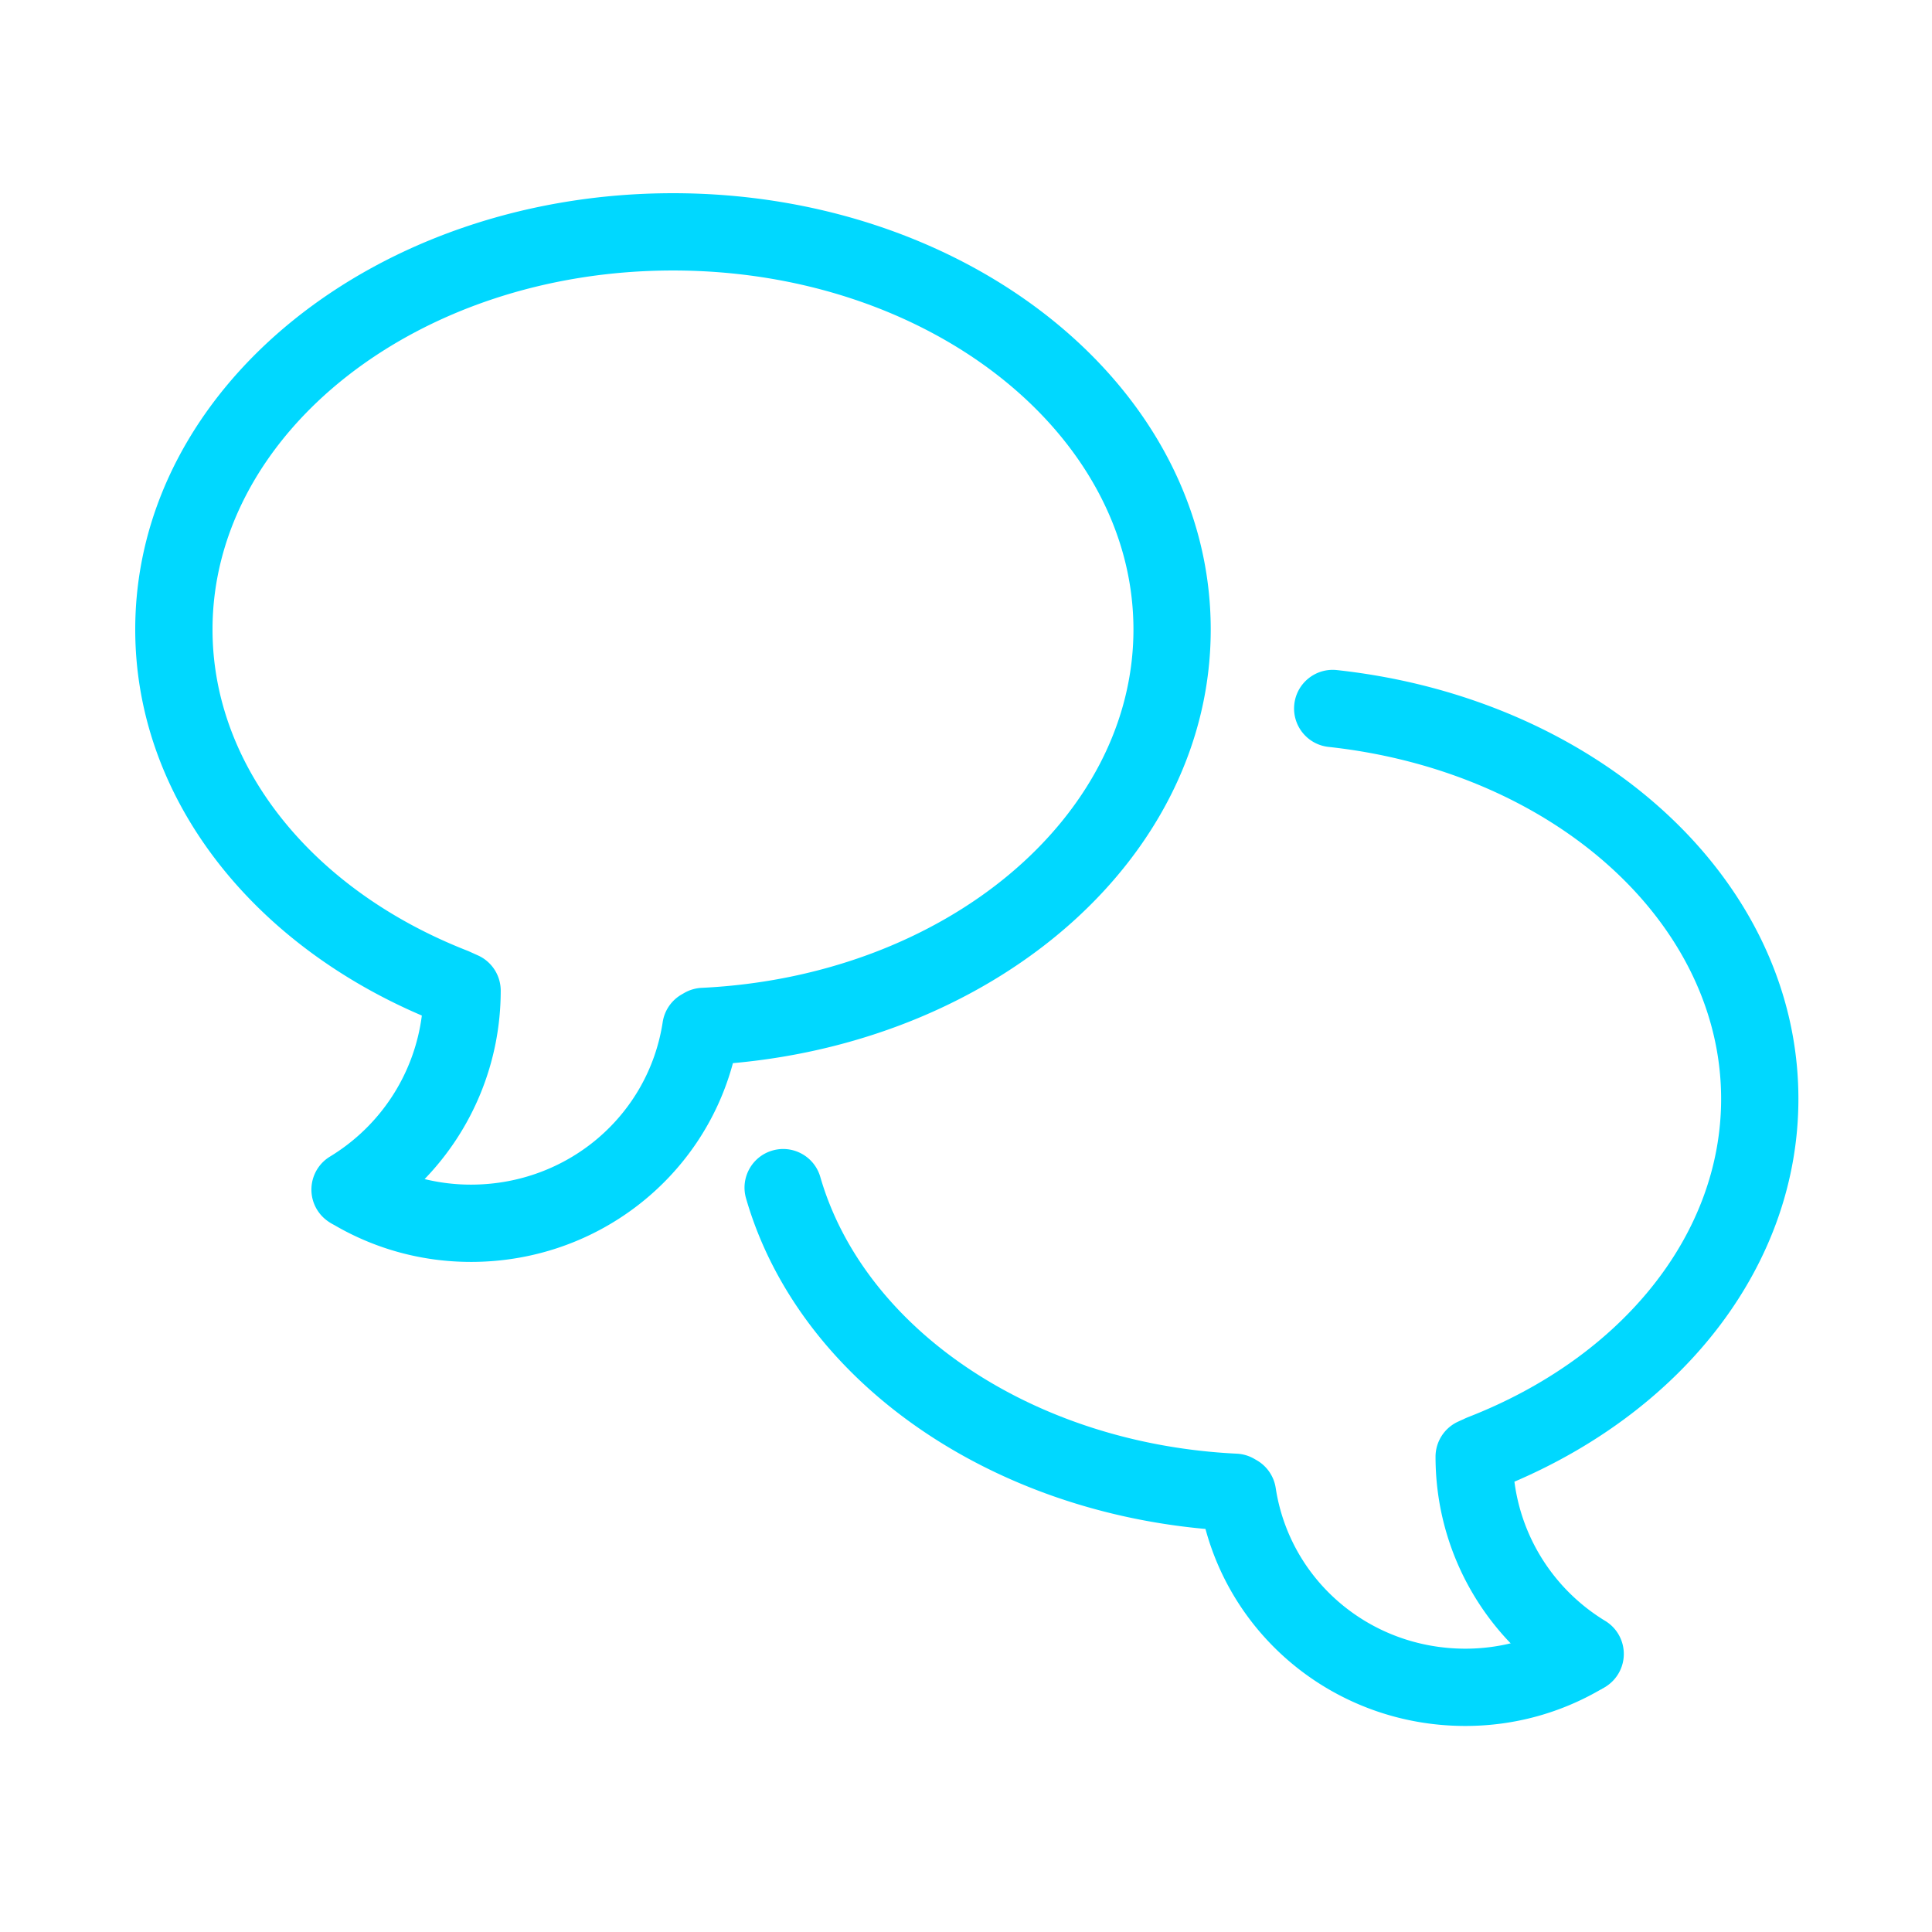 <svg fill="#00D8FF" viewBox="0 0 1024 1024" xmlns="http://www.w3.org/2000/svg"><g id="SVGRepo_bgCarrier" stroke-width="0"></g><g id="SVGRepo_tracerCarrier" stroke-linecap="round" stroke-linejoin="round"></g><g id="SVGRepo_iconCarrier"><path d="M249.6 627.879c51.252 0 94.075-36.59 101.642-86.128a20.476 20.476 0 0110.015-14.649l1.403-.809a20.49 20.49 0 019.246-2.715c129.082-6.21 228.845-90.344 228.845-189.924 0-103.944-108.374-190.29-244.06-190.29-135.677 0-244.05 86.347-244.05 190.29 0 72.301 52.772 138.239 135.615 170.444l5.211 2.355a20.48 20.48 0 0111.924 18.607c0 38.067-14.927 73.572-40.338 99.877a103.256 103.256 0 0024.548 2.942zm0 40.96c-25.799 0-50.657-6.823-72.477-19.569-4.011-2.04-6.981-4.659-9.087-8.124-5.873-9.666-2.798-22.264 6.868-28.137 26.777-16.27 44.692-43.707 48.682-74.745.558-4.338.844-8.746.844-13.204h20.48l-8.556 18.607-4.076-1.874 8.556-18.607-7.42 19.088a325.149 325.149 0 01-9.828-4.011c-92.051-39.385-151.907-117.145-151.907-204.61 0-128.871 128.495-231.25 285.01-231.25 156.524 0 285.02 102.378 285.02 231.25 0 119.569-110.956 217.066-253.246 229.833-4.828.433-9.693.769-14.591 1.004l-.984-20.456 10.231 17.742-11.633-16.933 20.245 3.092a142.676 142.676 0 01-3.268 15.551c-16.566 61.545-72.858 105.353-138.864 105.353zm145.821-33.679c-3.138-10.867 3.128-22.22 13.994-25.358s22.22 3.128 25.358 13.994c23.262 80.558 112.798 141.479 220.731 146.68a20.486 20.486 0 019.26 2.723l1.382.799a20.48 20.48 0 019.999 14.64c7.485 48.997 49.848 85.197 100.546 85.197 18.284 0 35.823-4.817 51.25-13.832 9.766-5.707 22.308-2.416 28.015 7.349s2.416 22.308-7.349 28.015c-21.654 12.654-46.318 19.428-71.916 19.428-65.45 0-121.279-43.416-137.76-104.418-117.957-10.664-216.152-80.475-243.511-175.218z"></path><path d="M850.81 859.119c9.666 5.874 12.74 18.472 6.865 28.138s-18.472 12.74-28.138 6.865c-42.287-25.699-68.673-71.583-68.673-122.001a20.48 20.48 0 0111.931-18.61l4.035-1.853 1.128-.478c82.025-31.89 134.274-97.174 134.274-168.734 0-93.259-88.667-173.58-208.08-186.57-11.244-1.223-19.368-11.33-18.145-22.575s11.33-19.368 22.575-18.145c138.63 15.08 244.61 111.085 244.61 227.29 0 86.708-59.309 163.8-150.515 202.876 3.983 30.645 21.688 57.725 48.133 73.797z"></path></g></svg>